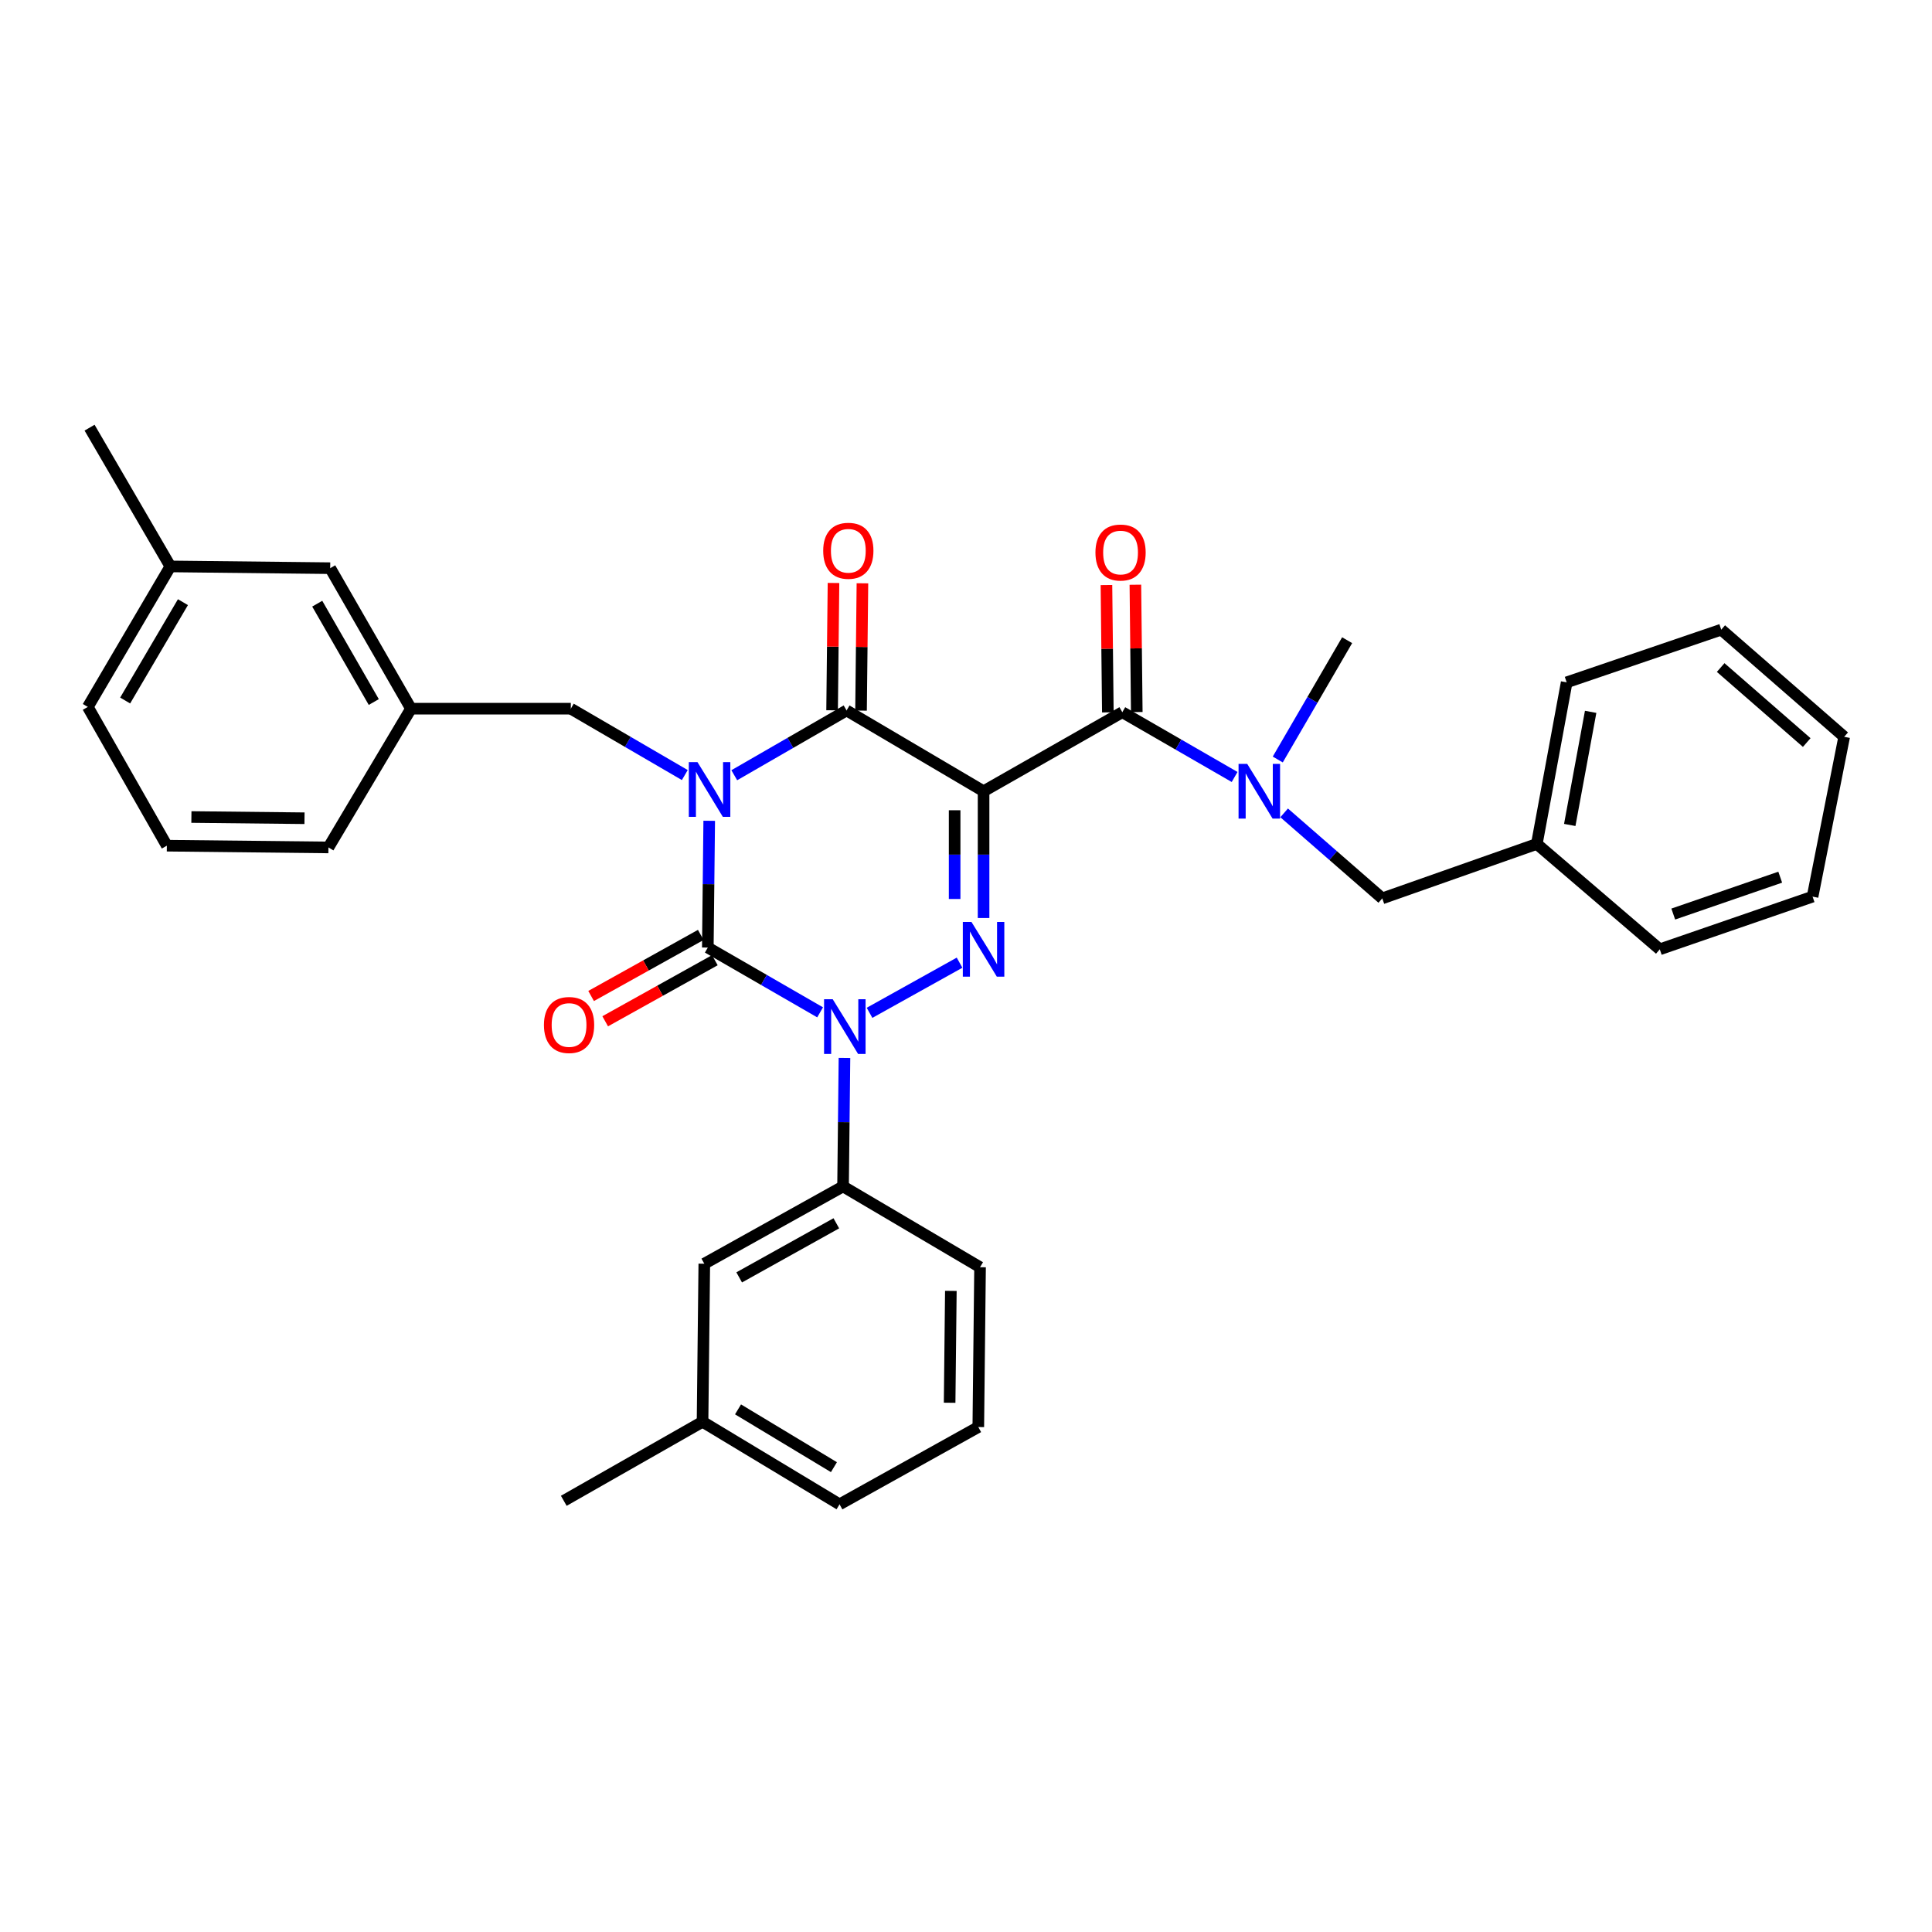 <?xml version='1.0' encoding='iso-8859-1'?>
<svg version='1.1' baseProfile='full'
              xmlns='http://www.w3.org/2000/svg'
                      xmlns:rdkit='http://www.rdkit.org/xml'
                      xmlns:xlink='http://www.w3.org/1999/xlink'
                  xml:space='preserve'
width='1000px' height='1000px' viewBox='0 0 1000 1000'>
<!-- END OF HEADER -->
<rect style='opacity:1.0;fill:#FFFFFF;stroke:none' width='1000' height='1000' x='0' y='0'> </rect>
<path class='bond-0' d='M 367.091,424.841 L 366.728,457.648' style='fill:none;fill-rule:evenodd;stroke:#0000FF;stroke-width:6px;stroke-linecap:butt;stroke-linejoin:miter;stroke-opacity:1' />
<path class='bond-0' d='M 366.728,457.648 L 366.364,490.456' style='fill:none;fill-rule:evenodd;stroke:#000000;stroke-width:6px;stroke-linecap:butt;stroke-linejoin:miter;stroke-opacity:1' />
<path class='bond-1' d='M 380.058,401.259 L 409.12,384.494' style='fill:none;fill-rule:evenodd;stroke:#0000FF;stroke-width:6px;stroke-linecap:butt;stroke-linejoin:miter;stroke-opacity:1' />
<path class='bond-1' d='M 409.12,384.494 L 438.183,367.729' style='fill:none;fill-rule:evenodd;stroke:#000000;stroke-width:6px;stroke-linecap:butt;stroke-linejoin:miter;stroke-opacity:1' />
<path class='bond-2' d='M 354.453,401.171 L 324.953,383.992' style='fill:none;fill-rule:evenodd;stroke:#0000FF;stroke-width:6px;stroke-linecap:butt;stroke-linejoin:miter;stroke-opacity:1' />
<path class='bond-2' d='M 324.953,383.992 L 295.452,366.813' style='fill:none;fill-rule:evenodd;stroke:#000000;stroke-width:6px;stroke-linecap:butt;stroke-linejoin:miter;stroke-opacity:1' />
<path class='bond-3' d='M 366.364,490.456 L 395.427,507.221' style='fill:none;fill-rule:evenodd;stroke:#000000;stroke-width:6px;stroke-linecap:butt;stroke-linejoin:miter;stroke-opacity:1' />
<path class='bond-3' d='M 395.427,507.221 L 424.489,523.986' style='fill:none;fill-rule:evenodd;stroke:#0000FF;stroke-width:6px;stroke-linecap:butt;stroke-linejoin:miter;stroke-opacity:1' />
<path class='bond-4' d='M 362.72,483.913 L 334.338,499.72' style='fill:none;fill-rule:evenodd;stroke:#000000;stroke-width:6px;stroke-linecap:butt;stroke-linejoin:miter;stroke-opacity:1' />
<path class='bond-4' d='M 334.338,499.72 L 305.956,515.527' style='fill:none;fill-rule:evenodd;stroke:#FF0000;stroke-width:6px;stroke-linecap:butt;stroke-linejoin:miter;stroke-opacity:1' />
<path class='bond-4' d='M 370.008,496.998 L 341.626,512.806' style='fill:none;fill-rule:evenodd;stroke:#000000;stroke-width:6px;stroke-linecap:butt;stroke-linejoin:miter;stroke-opacity:1' />
<path class='bond-4' d='M 341.626,512.806 L 313.244,528.613' style='fill:none;fill-rule:evenodd;stroke:#FF0000;stroke-width:6px;stroke-linecap:butt;stroke-linejoin:miter;stroke-opacity:1' />
<path class='bond-5' d='M 437.096,547.59 L 436.729,580.84' style='fill:none;fill-rule:evenodd;stroke:#0000FF;stroke-width:6px;stroke-linecap:butt;stroke-linejoin:miter;stroke-opacity:1' />
<path class='bond-5' d='M 436.729,580.84 L 436.361,614.09' style='fill:none;fill-rule:evenodd;stroke:#000000;stroke-width:6px;stroke-linecap:butt;stroke-linejoin:miter;stroke-opacity:1' />
<path class='bond-6' d='M 450.071,524.236 L 496.666,498.285' style='fill:none;fill-rule:evenodd;stroke:#0000FF;stroke-width:6px;stroke-linecap:butt;stroke-linejoin:miter;stroke-opacity:1' />
<path class='bond-7' d='M 509.095,475.157 L 509.095,442.35' style='fill:none;fill-rule:evenodd;stroke:#0000FF;stroke-width:6px;stroke-linecap:butt;stroke-linejoin:miter;stroke-opacity:1' />
<path class='bond-7' d='M 509.095,442.35 L 509.095,409.542' style='fill:none;fill-rule:evenodd;stroke:#000000;stroke-width:6px;stroke-linecap:butt;stroke-linejoin:miter;stroke-opacity:1' />
<path class='bond-7' d='M 494.117,465.315 L 494.117,442.35' style='fill:none;fill-rule:evenodd;stroke:#0000FF;stroke-width:6px;stroke-linecap:butt;stroke-linejoin:miter;stroke-opacity:1' />
<path class='bond-7' d='M 494.117,442.35 L 494.117,419.384' style='fill:none;fill-rule:evenodd;stroke:#000000;stroke-width:6px;stroke-linecap:butt;stroke-linejoin:miter;stroke-opacity:1' />
<path class='bond-8' d='M 509.095,409.542 L 580.906,368.636' style='fill:none;fill-rule:evenodd;stroke:#000000;stroke-width:6px;stroke-linecap:butt;stroke-linejoin:miter;stroke-opacity:1' />
<path class='bond-9' d='M 509.095,409.542 L 438.183,367.729' style='fill:none;fill-rule:evenodd;stroke:#000000;stroke-width:6px;stroke-linecap:butt;stroke-linejoin:miter;stroke-opacity:1' />
<path class='bond-10' d='M 445.671,367.811 L 446.033,334.861' style='fill:none;fill-rule:evenodd;stroke:#000000;stroke-width:6px;stroke-linecap:butt;stroke-linejoin:miter;stroke-opacity:1' />
<path class='bond-10' d='M 446.033,334.861 L 446.394,301.911' style='fill:none;fill-rule:evenodd;stroke:#FF0000;stroke-width:6px;stroke-linecap:butt;stroke-linejoin:miter;stroke-opacity:1' />
<path class='bond-10' d='M 430.694,367.647 L 431.056,334.697' style='fill:none;fill-rule:evenodd;stroke:#000000;stroke-width:6px;stroke-linecap:butt;stroke-linejoin:miter;stroke-opacity:1' />
<path class='bond-10' d='M 431.056,334.697 L 431.417,301.747' style='fill:none;fill-rule:evenodd;stroke:#FF0000;stroke-width:6px;stroke-linecap:butt;stroke-linejoin:miter;stroke-opacity:1' />
<path class='bond-11' d='M 938.186,464.095 L 859.095,491.363' style='fill:none;fill-rule:evenodd;stroke:#000000;stroke-width:6px;stroke-linecap:butt;stroke-linejoin:miter;stroke-opacity:1' />
<path class='bond-11' d='M 921.441,454.025 L 866.077,473.113' style='fill:none;fill-rule:evenodd;stroke:#000000;stroke-width:6px;stroke-linecap:butt;stroke-linejoin:miter;stroke-opacity:1' />
<path class='bond-12' d='M 938.186,464.095 L 954.545,381.367' style='fill:none;fill-rule:evenodd;stroke:#000000;stroke-width:6px;stroke-linecap:butt;stroke-linejoin:miter;stroke-opacity:1' />
<path class='bond-13' d='M 588.394,368.554 L 588.033,335.604' style='fill:none;fill-rule:evenodd;stroke:#000000;stroke-width:6px;stroke-linecap:butt;stroke-linejoin:miter;stroke-opacity:1' />
<path class='bond-13' d='M 588.033,335.604 L 587.672,302.654' style='fill:none;fill-rule:evenodd;stroke:#FF0000;stroke-width:6px;stroke-linecap:butt;stroke-linejoin:miter;stroke-opacity:1' />
<path class='bond-13' d='M 573.417,368.718 L 573.056,335.768' style='fill:none;fill-rule:evenodd;stroke:#000000;stroke-width:6px;stroke-linecap:butt;stroke-linejoin:miter;stroke-opacity:1' />
<path class='bond-13' d='M 573.056,335.768 L 572.695,302.818' style='fill:none;fill-rule:evenodd;stroke:#FF0000;stroke-width:6px;stroke-linecap:butt;stroke-linejoin:miter;stroke-opacity:1' />
<path class='bond-14' d='M 580.906,368.636 L 609.968,385.401' style='fill:none;fill-rule:evenodd;stroke:#000000;stroke-width:6px;stroke-linecap:butt;stroke-linejoin:miter;stroke-opacity:1' />
<path class='bond-14' d='M 609.968,385.401 L 639.031,402.166' style='fill:none;fill-rule:evenodd;stroke:#0000FF;stroke-width:6px;stroke-linecap:butt;stroke-linejoin:miter;stroke-opacity:1' />
<path class='bond-15' d='M 664.668,420.741 L 690.062,442.871' style='fill:none;fill-rule:evenodd;stroke:#0000FF;stroke-width:6px;stroke-linecap:butt;stroke-linejoin:miter;stroke-opacity:1' />
<path class='bond-15' d='M 690.062,442.871 L 715.457,465.002' style='fill:none;fill-rule:evenodd;stroke:#000000;stroke-width:6px;stroke-linecap:butt;stroke-linejoin:miter;stroke-opacity:1' />
<path class='bond-16' d='M 661.366,393.121 L 679.321,362.243' style='fill:none;fill-rule:evenodd;stroke:#0000FF;stroke-width:6px;stroke-linecap:butt;stroke-linejoin:miter;stroke-opacity:1' />
<path class='bond-16' d='M 679.321,362.243 L 697.275,331.366' style='fill:none;fill-rule:evenodd;stroke:#000000;stroke-width:6px;stroke-linecap:butt;stroke-linejoin:miter;stroke-opacity:1' />
<path class='bond-17' d='M 954.545,381.367 L 890.914,325.907' style='fill:none;fill-rule:evenodd;stroke:#000000;stroke-width:6px;stroke-linecap:butt;stroke-linejoin:miter;stroke-opacity:1' />
<path class='bond-17' d='M 935.16,384.339 L 890.618,345.517' style='fill:none;fill-rule:evenodd;stroke:#000000;stroke-width:6px;stroke-linecap:butt;stroke-linejoin:miter;stroke-opacity:1' />
<path class='bond-18' d='M 890.914,325.907 L 810.908,353.183' style='fill:none;fill-rule:evenodd;stroke:#000000;stroke-width:6px;stroke-linecap:butt;stroke-linejoin:miter;stroke-opacity:1' />
<path class='bond-19' d='M 170.911,294.087 L 212.724,366.813' style='fill:none;fill-rule:evenodd;stroke:#000000;stroke-width:6px;stroke-linecap:butt;stroke-linejoin:miter;stroke-opacity:1' />
<path class='bond-19' d='M 164.198,312.462 L 193.467,363.37' style='fill:none;fill-rule:evenodd;stroke:#000000;stroke-width:6px;stroke-linecap:butt;stroke-linejoin:miter;stroke-opacity:1' />
<path class='bond-20' d='M 170.911,294.087 L 88.183,293.18' style='fill:none;fill-rule:evenodd;stroke:#000000;stroke-width:6px;stroke-linecap:butt;stroke-linejoin:miter;stroke-opacity:1' />
<path class='bond-21' d='M 295.452,366.813 L 212.724,366.813' style='fill:none;fill-rule:evenodd;stroke:#000000;stroke-width:6px;stroke-linecap:butt;stroke-linejoin:miter;stroke-opacity:1' />
<path class='bond-22' d='M 212.724,366.813 L 169.996,438.632' style='fill:none;fill-rule:evenodd;stroke:#000000;stroke-width:6px;stroke-linecap:butt;stroke-linejoin:miter;stroke-opacity:1' />
<path class='bond-23' d='M 363.635,735.91 L 434.547,778.639' style='fill:none;fill-rule:evenodd;stroke:#000000;stroke-width:6px;stroke-linecap:butt;stroke-linejoin:miter;stroke-opacity:1' />
<path class='bond-23' d='M 382.002,729.49 L 431.64,759.4' style='fill:none;fill-rule:evenodd;stroke:#000000;stroke-width:6px;stroke-linecap:butt;stroke-linejoin:miter;stroke-opacity:1' />
<path class='bond-24' d='M 363.635,735.91 L 364.542,654.089' style='fill:none;fill-rule:evenodd;stroke:#000000;stroke-width:6px;stroke-linecap:butt;stroke-linejoin:miter;stroke-opacity:1' />
<path class='bond-25' d='M 363.635,735.91 L 291.816,776.816' style='fill:none;fill-rule:evenodd;stroke:#000000;stroke-width:6px;stroke-linecap:butt;stroke-linejoin:miter;stroke-opacity:1' />
<path class='bond-26' d='M 434.547,778.639 L 506.366,738.639' style='fill:none;fill-rule:evenodd;stroke:#000000;stroke-width:6px;stroke-linecap:butt;stroke-linejoin:miter;stroke-opacity:1' />
<path class='bond-27' d='M 506.366,738.639 L 507.273,655.911' style='fill:none;fill-rule:evenodd;stroke:#000000;stroke-width:6px;stroke-linecap:butt;stroke-linejoin:miter;stroke-opacity:1' />
<path class='bond-27' d='M 491.525,726.066 L 492.16,668.156' style='fill:none;fill-rule:evenodd;stroke:#000000;stroke-width:6px;stroke-linecap:butt;stroke-linejoin:miter;stroke-opacity:1' />
<path class='bond-28' d='M 507.273,655.911 L 436.361,614.09' style='fill:none;fill-rule:evenodd;stroke:#000000;stroke-width:6px;stroke-linecap:butt;stroke-linejoin:miter;stroke-opacity:1' />
<path class='bond-29' d='M 436.361,614.09 L 364.542,654.089' style='fill:none;fill-rule:evenodd;stroke:#000000;stroke-width:6px;stroke-linecap:butt;stroke-linejoin:miter;stroke-opacity:1' />
<path class='bond-29' d='M 432.876,633.175 L 382.602,661.175' style='fill:none;fill-rule:evenodd;stroke:#000000;stroke-width:6px;stroke-linecap:butt;stroke-linejoin:miter;stroke-opacity:1' />
<path class='bond-30' d='M 88.183,293.18 L 45.455,365.906' style='fill:none;fill-rule:evenodd;stroke:#000000;stroke-width:6px;stroke-linecap:butt;stroke-linejoin:miter;stroke-opacity:1' />
<path class='bond-30' d='M 94.688,311.677 L 64.778,362.585' style='fill:none;fill-rule:evenodd;stroke:#000000;stroke-width:6px;stroke-linecap:butt;stroke-linejoin:miter;stroke-opacity:1' />
<path class='bond-31' d='M 88.183,293.18 L 46.361,221.361' style='fill:none;fill-rule:evenodd;stroke:#000000;stroke-width:6px;stroke-linecap:butt;stroke-linejoin:miter;stroke-opacity:1' />
<path class='bond-32' d='M 86.361,437.725 L 45.455,365.906' style='fill:none;fill-rule:evenodd;stroke:#000000;stroke-width:6px;stroke-linecap:butt;stroke-linejoin:miter;stroke-opacity:1' />
<path class='bond-33' d='M 86.361,437.725 L 169.996,438.632' style='fill:none;fill-rule:evenodd;stroke:#000000;stroke-width:6px;stroke-linecap:butt;stroke-linejoin:miter;stroke-opacity:1' />
<path class='bond-33' d='M 99.069,422.884 L 157.613,423.519' style='fill:none;fill-rule:evenodd;stroke:#000000;stroke-width:6px;stroke-linecap:butt;stroke-linejoin:miter;stroke-opacity:1' />
<path class='bond-34' d='M 810.908,353.183 L 795.455,436.818' style='fill:none;fill-rule:evenodd;stroke:#000000;stroke-width:6px;stroke-linecap:butt;stroke-linejoin:miter;stroke-opacity:1' />
<path class='bond-34' d='M 823.318,368.45 L 812.502,426.994' style='fill:none;fill-rule:evenodd;stroke:#000000;stroke-width:6px;stroke-linecap:butt;stroke-linejoin:miter;stroke-opacity:1' />
<path class='bond-35' d='M 795.455,436.818 L 859.095,491.363' style='fill:none;fill-rule:evenodd;stroke:#000000;stroke-width:6px;stroke-linecap:butt;stroke-linejoin:miter;stroke-opacity:1' />
<path class='bond-36' d='M 795.455,436.818 L 715.457,465.002' style='fill:none;fill-rule:evenodd;stroke:#000000;stroke-width:6px;stroke-linecap:butt;stroke-linejoin:miter;stroke-opacity:1' />
<path  class='atom-0' d='M 361.011 394.475
L 370.291 409.475
Q 371.211 410.955, 372.691 413.635
Q 374.171 416.315, 374.251 416.475
L 374.251 394.475
L 378.011 394.475
L 378.011 422.795
L 374.131 422.795
L 364.171 406.395
Q 363.011 404.475, 361.771 402.275
Q 360.571 400.075, 360.211 399.395
L 360.211 422.795
L 356.531 422.795
L 356.531 394.475
L 361.011 394.475
' fill='#0000FF'/>
<path  class='atom-2' d='M 431.016 517.202
L 440.296 532.202
Q 441.216 533.682, 442.696 536.362
Q 444.176 539.042, 444.256 539.202
L 444.256 517.202
L 448.016 517.202
L 448.016 545.522
L 444.136 545.522
L 434.176 529.122
Q 433.016 527.202, 431.776 525.002
Q 430.576 522.802, 430.216 522.122
L 430.216 545.522
L 426.536 545.522
L 426.536 517.202
L 431.016 517.202
' fill='#0000FF'/>
<path  class='atom-3' d='M 502.835 477.203
L 512.115 492.203
Q 513.035 493.683, 514.515 496.363
Q 515.995 499.043, 516.075 499.203
L 516.075 477.203
L 519.835 477.203
L 519.835 505.523
L 515.955 505.523
L 505.995 489.123
Q 504.835 487.203, 503.595 485.003
Q 502.395 482.803, 502.035 482.123
L 502.035 505.523
L 498.355 505.523
L 498.355 477.203
L 502.835 477.203
' fill='#0000FF'/>
<path  class='atom-7' d='M 426.09 285.081
Q 426.09 278.281, 429.45 274.481
Q 432.81 270.681, 439.09 270.681
Q 445.37 270.681, 448.73 274.481
Q 452.09 278.281, 452.09 285.081
Q 452.09 291.961, 448.69 295.881
Q 445.29 299.761, 439.09 299.761
Q 432.85 299.761, 429.45 295.881
Q 426.09 292.001, 426.09 285.081
M 439.09 296.561
Q 443.41 296.561, 445.73 293.681
Q 448.09 290.761, 448.09 285.081
Q 448.09 279.521, 445.73 276.721
Q 443.41 273.881, 439.09 273.881
Q 434.77 273.881, 432.41 276.681
Q 430.09 279.481, 430.09 285.081
Q 430.09 290.801, 432.41 293.681
Q 434.77 296.561, 439.09 296.561
' fill='#FF0000'/>
<path  class='atom-8' d='M 281.545 530.535
Q 281.545 523.735, 284.905 519.935
Q 288.265 516.135, 294.545 516.135
Q 300.825 516.135, 304.185 519.935
Q 307.545 523.735, 307.545 530.535
Q 307.545 537.415, 304.145 541.335
Q 300.745 545.215, 294.545 545.215
Q 288.305 545.215, 284.905 541.335
Q 281.545 537.455, 281.545 530.535
M 294.545 542.015
Q 298.865 542.015, 301.185 539.135
Q 303.545 536.215, 303.545 530.535
Q 303.545 524.975, 301.185 522.175
Q 298.865 519.335, 294.545 519.335
Q 290.225 519.335, 287.865 522.135
Q 285.545 524.935, 285.545 530.535
Q 285.545 536.255, 287.865 539.135
Q 290.225 542.015, 294.545 542.015
' fill='#FF0000'/>
<path  class='atom-10' d='M 566.999 285.988
Q 566.999 279.188, 570.359 275.388
Q 573.719 271.588, 579.999 271.588
Q 586.279 271.588, 589.639 275.388
Q 592.999 279.188, 592.999 285.988
Q 592.999 292.868, 589.599 296.788
Q 586.199 300.668, 579.999 300.668
Q 573.759 300.668, 570.359 296.788
Q 566.999 292.908, 566.999 285.988
M 579.999 297.468
Q 584.319 297.468, 586.639 294.588
Q 588.999 291.668, 588.999 285.988
Q 588.999 280.428, 586.639 277.628
Q 584.319 274.788, 579.999 274.788
Q 575.679 274.788, 573.319 277.588
Q 570.999 280.388, 570.999 285.988
Q 570.999 291.708, 573.319 294.588
Q 575.679 297.468, 579.999 297.468
' fill='#FF0000'/>
<path  class='atom-11' d='M 645.557 395.382
L 654.837 410.382
Q 655.757 411.862, 657.237 414.542
Q 658.717 417.222, 658.797 417.382
L 658.797 395.382
L 662.557 395.382
L 662.557 423.702
L 658.677 423.702
L 648.717 407.302
Q 647.557 405.382, 646.317 403.182
Q 645.117 400.982, 644.757 400.302
L 644.757 423.702
L 641.077 423.702
L 641.077 395.382
L 645.557 395.382
' fill='#0000FF'/>
</svg>
